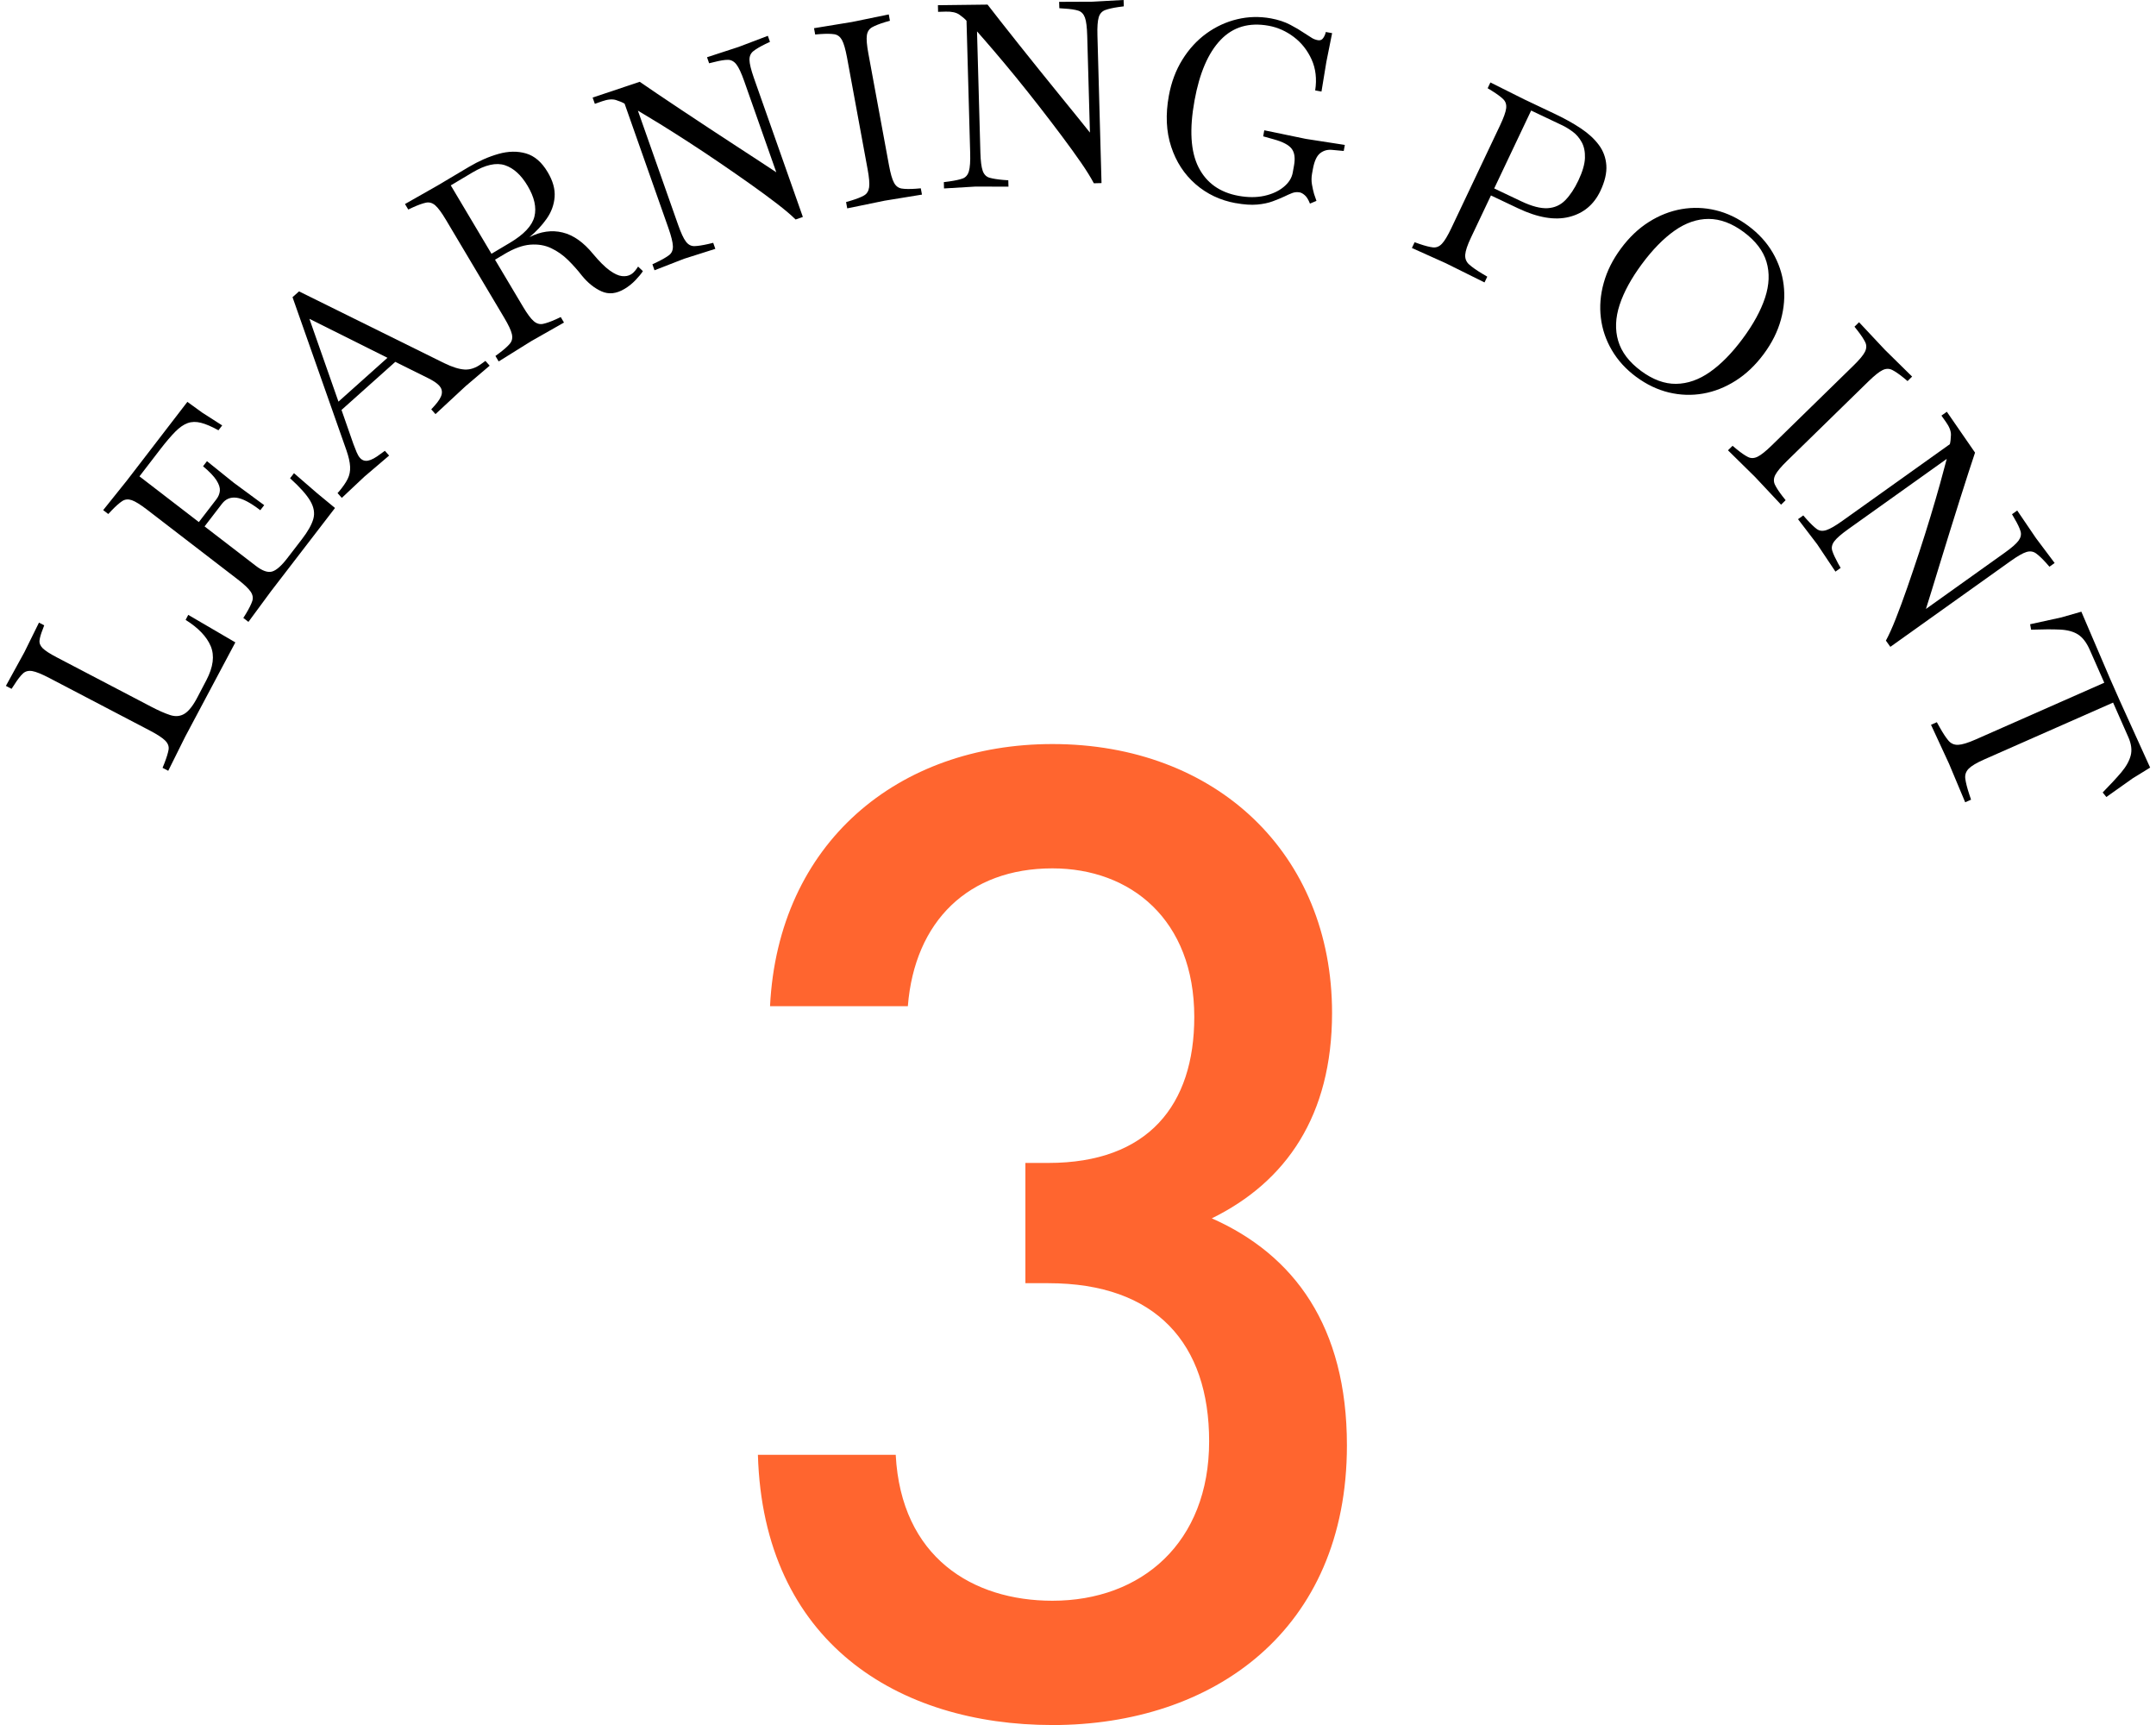 <?xml version="1.0" encoding="UTF-8"?><svg id="b" xmlns="http://www.w3.org/2000/svg" viewBox="0 0 75 60"><defs><style>.e{fill:#ff652f;}</style></defs><path class="e" d="M36.61,60.001c-5.357,0-10.057-2.867-10.245-9.399h4.794c.188,3.572,2.679,5.076,5.451,5.076,3.103,0,5.452-2.021,5.452-5.546,0-3.384-1.833-5.499-5.593-5.499h-.799v-4.183h.799c3.478,0,5.076-2.021,5.076-5.076,0-3.384-2.209-5.17-4.936-5.17-2.913,0-4.793,1.833-5.028,4.794h-4.794c.282-5.687,4.465-9.118,9.822-9.118,5.688,0,9.729,3.807,9.729,9.353,0,3.572-1.598,5.875-4.183,7.144,2.867,1.269,4.7,3.76,4.7,7.896,0,6.438-4.653,9.729-10.246,9.729Z"/><path d="M5.852,26.81l-.197-.103.067-.166c.075-.195.122-.349.142-.463.019-.114-.02-.219-.116-.317-.097-.097-.273-.213-.531-.348l-3.502-1.831c-.263-.137-.46-.217-.593-.24-.132-.022-.241.006-.326.086s-.184.207-.295.383l-.099.149-.197-.103.643-1.171.508-1.03.182.095-.05.135c-.064.161-.102.29-.113.388-.011.098.026.189.112.275.087.085.248.19.484.313l3.289,1.72c.258.135.479.232.662.291.183.059.349.043.496-.047.147-.09.299-.282.452-.577l.31-.592c.239-.458.289-.851.15-1.182s-.43-.635-.873-.914l.091-.174,1.639.957-1.747,3.285-.587,1.18Z"/><path d="M8.641,21.63l-.177-.136.095-.152c.107-.179.18-.324.216-.435.037-.11.017-.221-.059-.332-.076-.111-.229-.255-.46-.432l-3.132-2.409c-.235-.181-.415-.293-.539-.336-.124-.043-.235-.033-.333.031-.097.063-.219.17-.364.32l-.122.13-.177-.136.824-1.028,2.105-2.737.519.376.692.443-.13.169c-.237-.13-.439-.217-.608-.26-.169-.043-.322-.04-.462.01-.14.05-.284.15-.434.301-.149.151-.326.358-.528.621l-.716.931,2.066,1.59.608-.79c.072-.094.113-.193.123-.298.009-.105-.03-.227-.118-.365-.088-.139-.243-.301-.467-.488l.136-.177.93.748,1.061.782-.136.176c-.344-.264-.619-.409-.828-.435s-.376.044-.503.208l-.607.79,1.785,1.373c.226.174.413.239.562.197s.326-.198.532-.466l.505-.656c.21-.273.343-.509.399-.709s.021-.409-.107-.627c-.128-.218-.362-.48-.702-.787l.136-.176.809.7.618.51-2.229,2.9-.782,1.061Z"/><path d="M11.89,17.317l-.148-.166.055-.06c.135-.161.234-.305.298-.434.064-.129.092-.271.084-.427-.008-.156-.05-.343-.126-.562l-1.877-5.331.226-.202,5.049,2.495c.282.138.52.212.712.223s.386-.054.578-.195l.145-.105.148.166-.841.716-1.044.969-.147-.166.12-.132c.14-.156.221-.288.243-.396.022-.108-.005-.206-.084-.295-.079-.088-.218-.18-.414-.275l-1.116-.554-1.871,1.673.413,1.183c.04.107.078.203.113.287.035.084.074.15.118.199.075.084.169.115.281.094s.259-.1.438-.237l.145-.105.148.166-.86.733-.785.738ZM11.774,13.97l1.705-1.525-2.716-1.356,1.011,2.881Z"/><path d="M21.721,10.051c-.28.167-.545.195-.794.084s-.478-.294-.686-.55c-.146-.189-.308-.369-.482-.541s-.37-.309-.587-.412-.458-.143-.726-.122c-.267.021-.566.13-.897.327l-.329.196.97,1.629c.148.25.273.419.375.507.101.088.209.12.326.096.116-.024.268-.078.453-.161l.162-.076.113.191-1.146.651-.008.005-1.118.697-.113-.191.144-.106c.166-.126.287-.234.361-.324s.097-.199.067-.33-.118-.321-.268-.571l-2.021-3.396c-.151-.255-.277-.425-.376-.511-.1-.086-.207-.117-.32-.094-.114.023-.267.077-.457.163l-.162.076-.114-.191,1.146-.651,1.071-.637c.347-.206.691-.358,1.034-.455s.662-.103.958-.017c.297.086.548.302.754.649.183.306.263.595.242.866-.021.272-.113.523-.276.755-.162.231-.361.445-.598.641.393-.199.776-.253,1.151-.162.376.091.729.341,1.063.75.216.258.405.447.57.567.164.12.308.186.43.2s.227-.005.313-.057c.056-.033.104-.076.146-.128.042-.052.076-.101.105-.146l.167.159c-.057.089-.144.194-.258.314-.115.12-.244.223-.387.308ZM16.438,5.997l-.757.451,1.416,2.379.643-.383c.489-.291.773-.595.851-.911.078-.316-.001-.672-.238-1.07-.224-.377-.487-.616-.788-.716-.302-.1-.677-.017-1.126.25Z"/><path d="M22.768,9.402l-.073-.21.162-.076c.188-.091.327-.172.419-.242s.136-.174.132-.311c-.005-.137-.056-.345-.154-.625l-1.526-4.332c-.072-.044-.172-.086-.299-.126s-.289-.026-.485.043l-.251.089-.077-.218,1.638-.549c.149.104.351.241.602.411.252.17.532.357.841.563.308.206.626.416.953.631.327.215.645.423.951.623.307.2.582.38.826.539.245.159.438.286.578.381l-1.117-3.173c-.099-.28-.189-.473-.271-.579-.082-.106-.181-.16-.297-.16s-.275.026-.478.078l-.174.042-.073-.21,1.1-.359,1.016-.386.074.21-.162.076c-.183.09-.32.171-.414.245-.094.074-.14.177-.137.308.002.131.053.337.15.617l1.707,4.844-.252.089c-.155-.153-.368-.334-.64-.544-.272-.209-.58-.436-.924-.68-.344-.244-.7-.491-1.068-.742s-.731-.492-1.09-.725c-.359-.232-.691-.442-.996-.631-.306-.188-.562-.343-.769-.465l1.399,3.971c.099.28.188.475.271.584.082.109.183.162.301.158s.276-.028.475-.073l.174-.042.074.21-1.087.345-1.029.4Z"/><path d="M29.472,7.247l-.04-.219.172-.05c.2-.061.351-.12.451-.178.102-.058.16-.153.179-.286.018-.133,0-.343-.053-.628l-.716-3.886c-.055-.292-.113-.495-.177-.61s-.152-.181-.267-.199c-.115-.018-.277-.02-.485-.006l-.179.015-.04-.219,1.3-.213.009-.001,1.291-.265.04.219-.172.05c-.194.06-.343.119-.447.177-.104.059-.165.153-.183.283-.019.13-.001.341.053.633l.717,3.886c.053.286.11.488.175.606.063.118.155.186.272.203.118.018.278.02.481.006l.178-.015.041.219-1.301.212-.009.002-1.291.265Z"/><path d="M32.839,6.557l-.006-.222.178-.023c.207-.029.364-.063.474-.102.108-.039.182-.124.22-.255s.053-.346.044-.642l-.127-4.591c-.055-.064-.137-.134-.246-.211s-.268-.113-.475-.107l-.268.008-.006-.231,1.727-.021c.111.145.26.337.448.575.188.238.396.502.627.793.23.291.469.588.715.893.246.305.484.599.715.884.23.285.438.54.622.766s.329.406.434.54l-.094-3.363c-.008-.297-.034-.508-.079-.635-.046-.126-.123-.207-.234-.243-.11-.035-.271-.059-.479-.071l-.178-.013-.007-.222,1.157-.005L39.086-.001l.007.222-.178.023c-.201.029-.357.065-.469.106-.112.042-.187.125-.225.251s-.054.337-.045.633l.142,5.134-.267.007c-.101-.193-.248-.431-.442-.713-.195-.282-.419-.592-.672-.93-.252-.337-.516-.682-.789-1.033-.274-.352-.547-.693-.816-1.024-.271-.331-.522-.632-.756-.905-.233-.272-.429-.499-.589-.678l.117,4.208c.008.297.035.51.08.639.045.129.124.21.238.243.113.032.271.058.474.076l.179.013.006.222-1.14-.004-1.103.066Z"/><path d="M42.985,7.066c-.537-.098-1.002-.318-1.396-.661-.393-.343-.676-.777-.848-1.303-.173-.526-.2-1.116-.081-1.77.086-.473.244-.893.474-1.262.229-.368.508-.67.834-.907.327-.236.683-.401,1.067-.493.385-.093.775-.103,1.173-.031.256.047.481.121.674.222.192.101.348.193.466.275.14.092.238.155.296.189.057.034.123.059.199.073.082.015.146-.011.19-.079.045-.067.074-.136.087-.206l.22.04-.201,1.004-.169,1.028-.219-.04c.061-.399.019-.758-.125-1.077-.145-.319-.351-.579-.618-.782-.268-.202-.559-.332-.874-.39-.684-.124-1.241.04-1.673.492-.433.452-.734,1.154-.907,2.106-.183,1.004-.137,1.778.138,2.323.275.544.739.876,1.394.995.327.059.625.059.896,0,.27-.06.494-.162.671-.308.178-.146.283-.312.317-.499l.044-.245c.047-.257.021-.452-.079-.584-.1-.133-.307-.243-.623-.33l-.37-.104.038-.21,1.447.299,1.355.21-.038.21-.4-.037c-.16-.017-.3.021-.419.114-.12.093-.204.277-.254.551l-.029.158c-.024.134-.025.264-.002.388.022.125.046.232.072.321l.083.241-.226.095c-.054-.136-.112-.233-.178-.29-.065-.057-.124-.09-.177-.1-.093-.017-.182-.009-.267.024-.084.033-.176.073-.275.122-.111.052-.244.106-.396.163-.152.057-.333.095-.541.114-.209.019-.459.002-.751-.051Z"/><path d="M49.115,8.626l.095-.201.169.06c.197.068.354.107.47.12.116.012.22-.03.312-.128.092-.097.2-.277.325-.54l1.693-3.57c.127-.268.199-.467.215-.598s-.018-.237-.101-.318c-.082-.082-.213-.178-.39-.289l-.153-.093.096-.201,1.179.589,1.093.519c.322.153.612.315.872.488.26.173.469.363.625.573.157.209.245.446.264.711.019.265-.051.564-.208.896-.227.477-.589.778-1.088.902-.499.125-1.092.024-1.778-.302l-.94-.446-.694,1.464c-.125.263-.191.462-.201.599-.009.137.037.251.139.341.102.091.254.198.459.321l.169.1-.096.201-1.348-.669-1.177-.529ZM54.325,4.349l-1.062-.504-1.285,2.71.94.446c.37.176.677.255.921.24s.449-.109.615-.28.317-.398.452-.682c.145-.306.221-.567.229-.783.007-.216-.03-.4-.113-.551s-.188-.273-.318-.368c-.129-.094-.256-.171-.379-.229Z"/><path d="M56.921,13.111c-.358-.265-.641-.574-.848-.927-.208-.353-.336-.729-.384-1.126-.049-.398-.017-.804.099-1.217.114-.414.314-.813.601-1.2s.609-.693.97-.921c.36-.228.738-.376,1.134-.446.395-.069.791-.056,1.189.039.397.095.775.276,1.133.541.357.265.641.574.848.927s.335.729.384,1.126c.049.398.017.802-.096,1.214-.113.411-.312.81-.599,1.196s-.61.694-.973.924c-.362.23-.741.38-1.136.449s-.791.056-1.189-.039c-.397-.096-.775-.276-1.133-.541ZM57.079,12.897c.415.307.823.459,1.226.454.402-.005.797-.143,1.183-.415s.765-.658,1.135-1.158c.371-.5.63-.975.778-1.423.147-.448.164-.864.049-1.248-.114-.384-.379-.729-.793-1.037-.41-.304-.817-.455-1.22-.455-.403 0-.798.137-1.184.408-.386.272-.764.658-1.135,1.158-.371.501-.63.975-.777,1.423-.147.448-.164.866-.049,1.254.115.388.377.734.787,1.038Z"/><path d="M60.111,15.662l.159-.156.138.115c.161.132.295.224.399.275.104.052.216.048.337-.012.12-.06.284-.191.492-.394l2.827-2.761c.213-.207.349-.369.409-.486.06-.117.065-.228.017-.333-.05-.105-.138-.241-.267-.406l-.111-.14.159-.156.901.961.006.006.939.924-.159.156-.137-.115c-.158-.128-.29-.219-.396-.272s-.219-.052-.337.006c-.118.057-.283.189-.496.397l-2.827,2.761c-.208.203-.343.364-.405.483s-.067.232-.017.34c.051.108.139.242.263.403l.111.14-.159.156-.901-.961-.006-.006-.939-.924Z"/><path d="M62.549,18.057l.181-.129.118.135c.14.155.256.267.349.336s.204.082.335.04c.13-.042.316-.149.558-.322l3.739-2.667c.021-.082.034-.189.038-.322.003-.134-.056-.285-.177-.454l-.154-.218.188-.134.981,1.421c-.059.173-.135.404-.228.693s-.195.61-.308.963-.227.717-.342,1.091c-.116.374-.228.736-.335,1.086-.107.35-.204.665-.289.944-.085.28-.154.5-.206.661l2.738-1.954c.242-.172.402-.312.482-.42.079-.108.104-.218.071-.329-.033-.112-.102-.257-.208-.437l-.089-.155.181-.129.65.957.652.869-.181.129-.118-.135c-.137-.151-.253-.26-.35-.33-.098-.069-.209-.085-.334-.046-.126.038-.31.144-.551.316l-4.181,2.982-.155-.217c.104-.191.22-.446.345-.765.126-.319.259-.678.397-1.076s.277-.809.417-1.232c.139-.424.27-.84.394-1.249.124-.409.233-.786.33-1.132.096-.345.174-.635.234-.867l-3.428,2.445c-.241.172-.403.313-.485.423s-.105.22-.068.333c.036.113.104.258.201.436l.089.155-.181.129-.633-.948-.67-.878Z"/><path d="M67.173,25.21l.203-.09.096.172c.12.213.223.37.31.471.087.101.199.149.336.144.137-.006.339-.067.604-.184l4.479-1.976-.507-1.148c-.11-.25-.245-.426-.403-.528-.158-.102-.366-.159-.625-.172s-.596-.011-1.011.003l-.034-.189,1.091-.239.691-.198.999,2.332.342.773,1.052,2.318-.612.377-.911.646-.128-.158c.26-.264.475-.497.646-.698.17-.202.279-.397.329-.588.049-.19.021-.402-.081-.635l-.532-1.205-4.479,1.976c-.266.117-.447.225-.544.323-.096.098-.136.214-.118.349s.063.316.138.543l.062.186-.204.09-.561-1.338-.628-1.357Z"/></svg>